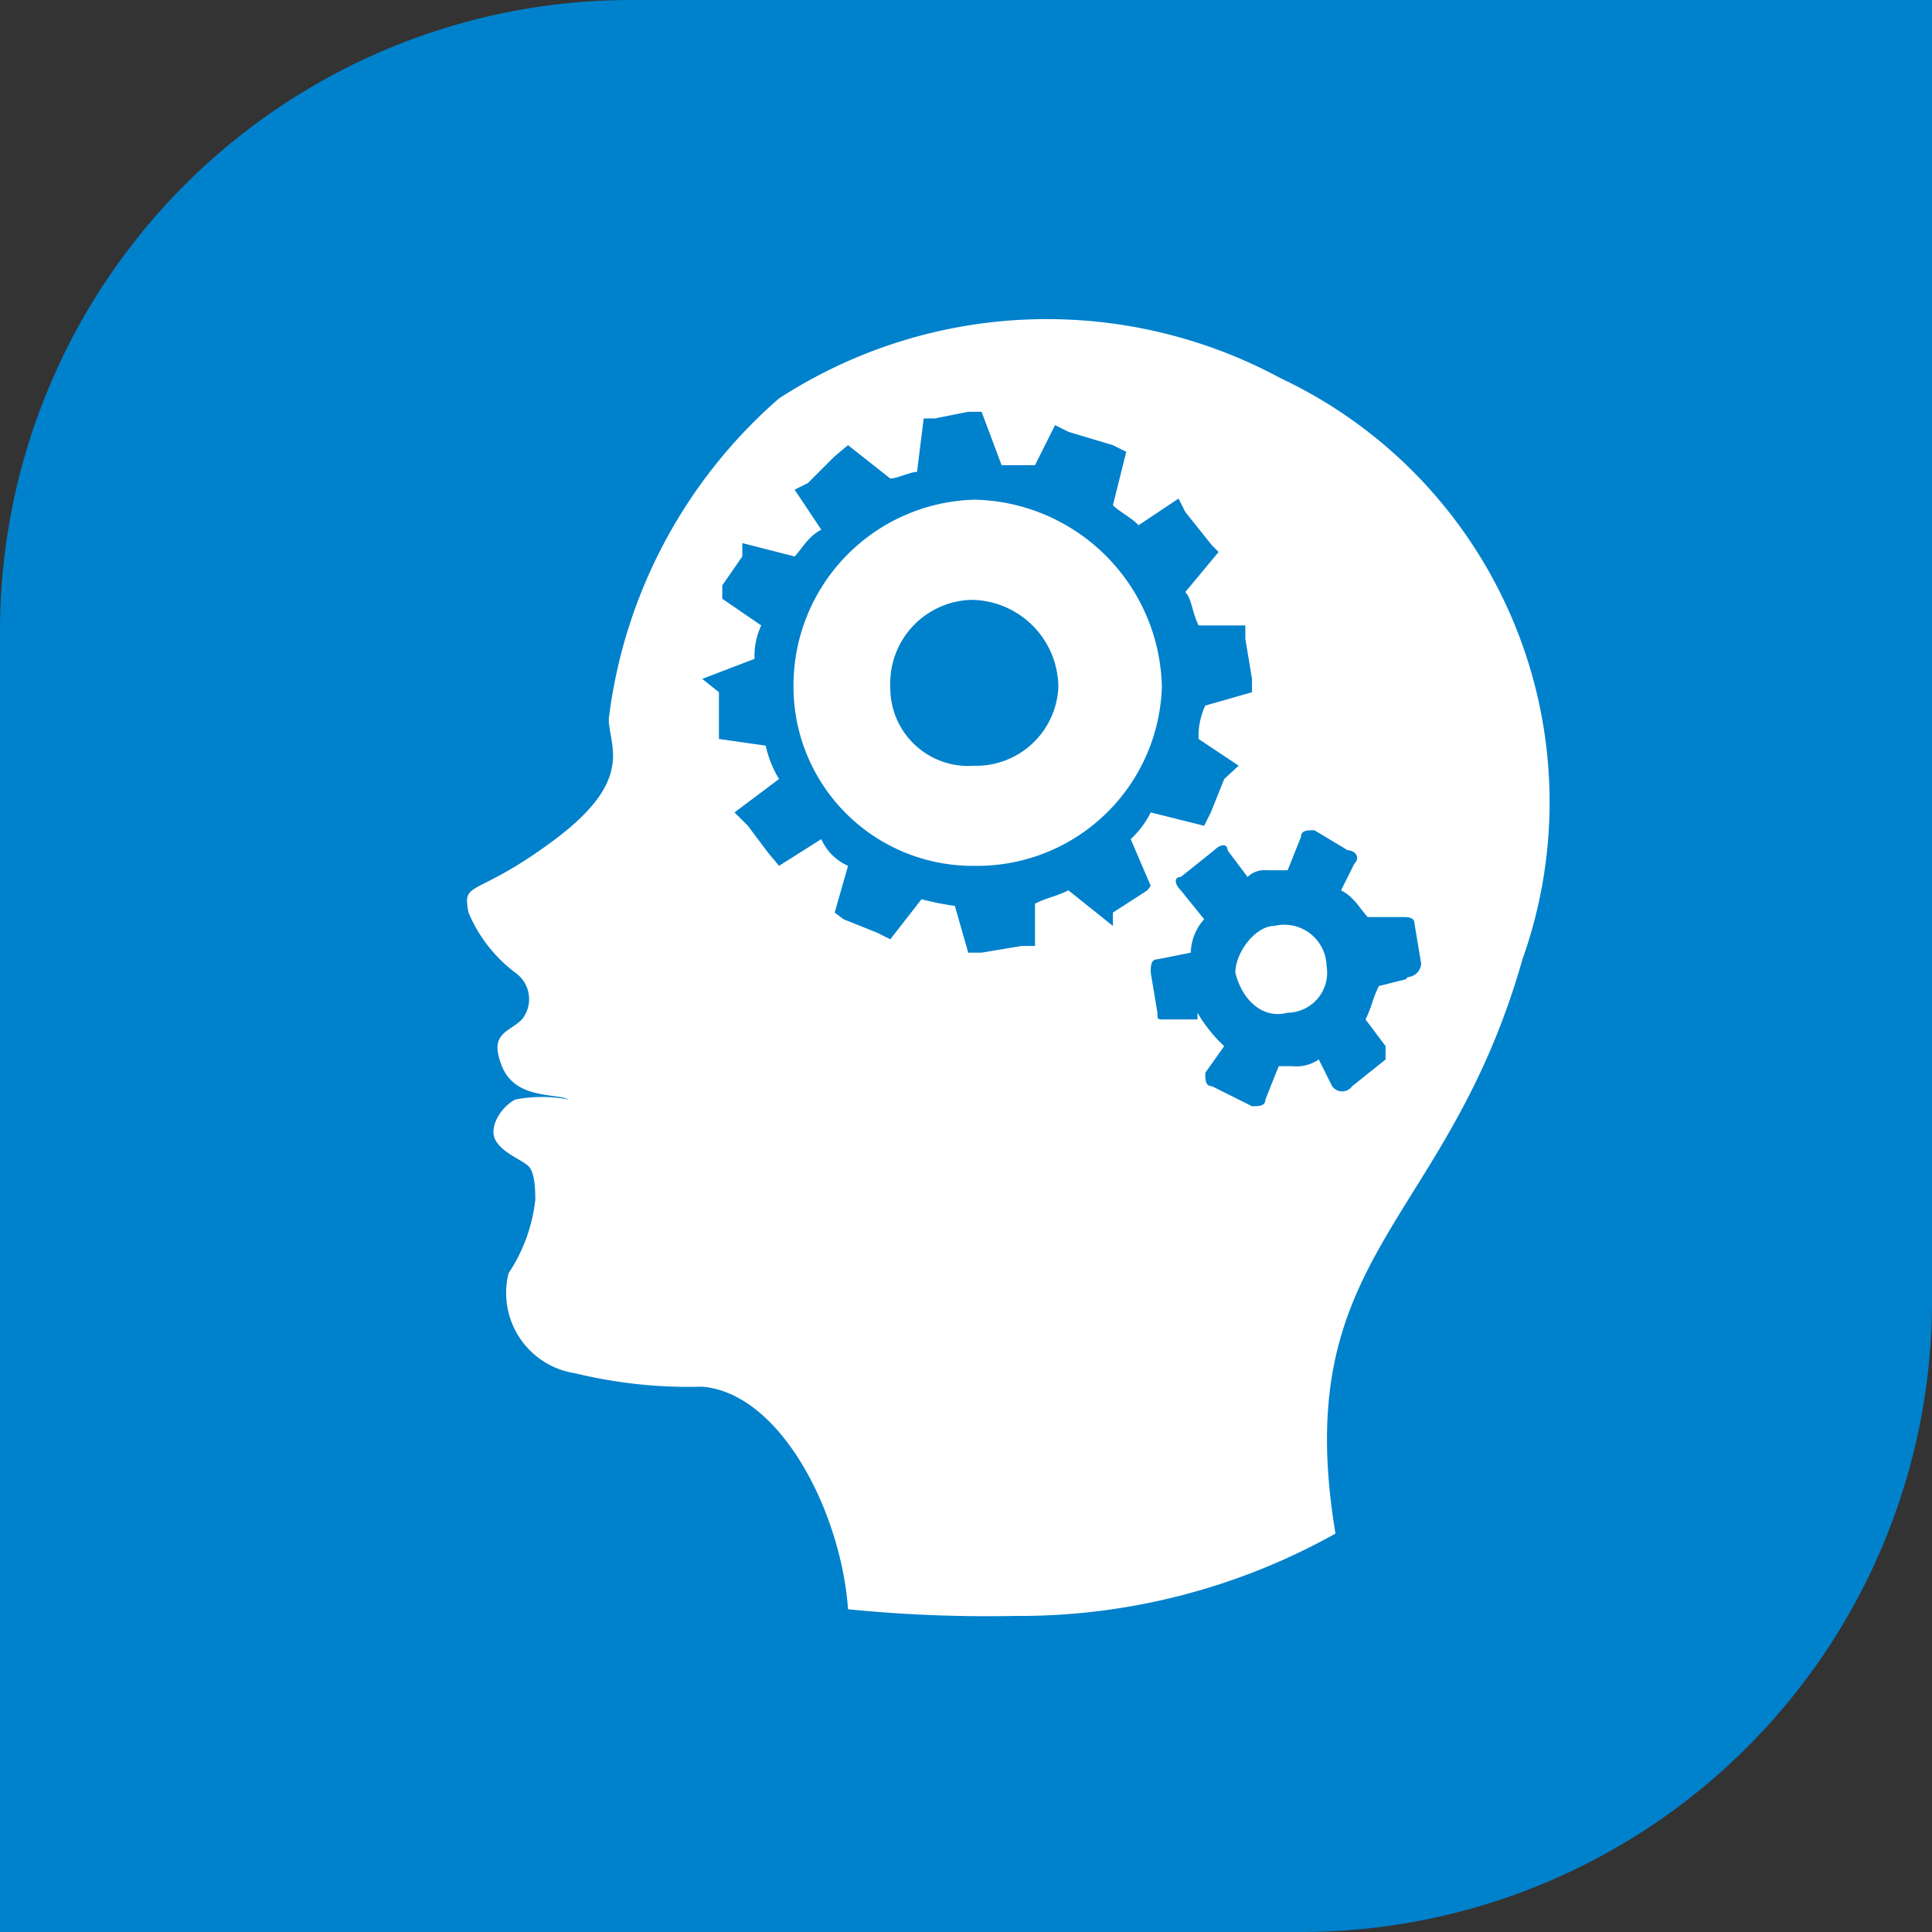 <svg xmlns="http://www.w3.org/2000/svg" viewBox="0 0 17.36 17.36"><rect x="0" y="0" width="17.36" height="17.36" fill="#333333" stroke="none"/><defs><style>.cls-1{fill:#0081cc;}.cls-2{fill:#fff;fill-rule:evenodd;}</style></defs><title>s-icon132</title><g id="图层_2" data-name="图层 2"><g id="图层_1-2" data-name="图层 1"><path class="cls-1" d="M5.67,0H17.36a0,0,0,0,1,0,0V11.69a5.67,5.67,0,0,1-5.67,5.67H0a0,0,0,0,1,0,0V5.67A5.67,5.67,0,0,1,5.67,0Z"/><path class="cls-2" d="M11.51,3.4A4.42,4.42,0,0,0,7,3.58,4.55,4.55,0,0,0,5.47,6.46c0,.24.24.54-.48,1.08s-.84.36-.78.66a1.31,1.31,0,0,0,.42.54.29.29,0,0,1,.06.42c-.12.12-.3.12-.18.42s.48.24.6.3a1.25,1.25,0,0,0-.48,0c-.12.06-.24.24-.18.36s.24.18.3.24.06.24.06.3a1.48,1.48,0,0,1-.24.66.73.73,0,0,0,.6.9,4.31,4.31,0,0,0,1.14.12c.71.06,1.25,1.14,1.31,2a12.54,12.54,0,0,0,1.5.06A5.82,5.82,0,0,0,12,13.78c-.42-2.52,1-2.76,1.68-5.16A4.21,4.21,0,0,0,11.51,3.4ZM10,8.2,10,8.32,9.6,8c-.12.06-.18.06-.3.12V8.5H9.18l-.36.06H8.7l-.12-.42a2.6,2.6,0,0,1-.3-.06L8,8.44l-.12-.06-.3-.12L7.5,8.2l.12-.42a.47.47,0,0,1-.24-.24L7,7.78,6.9,7.66l-.18-.24L6.6,7.3,7,7a1,1,0,0,1-.12-.3l-.42-.06,0-.12v-.3L6.31,6.1l.47-.18a.65.65,0,0,1,.06-.3l-.35-.24,0-.12L6.67,5l0-.12L7.14,5c.06-.06.12-.18.24-.24l-.24-.36.12-.06.24-.24L7.62,4,8,4.3c.06,0,.18-.06.24-.06l.06-.48H8.4l.3-.06h.12L9,4.18h.3l.18-.36.12.06L10,4l.12.06L10,4.54c.06.06.18.12.23.18l.36-.24.06.12.24.3.06.06-.3.36c.06.06.06.18.12.3h.42v.12l.06.36v.12l-.42.12a.65.65,0,0,0-.06.3l.36.24L11,7l-.12.3-.06.12-.48-.12a.83.83,0,0,1-.18.24l.18.42L10.31,8,10,8.2Zm2.63.6-.24.06c-.06.12-.06.18-.12.3l.18.24v.12l-.3.24a.11.11,0,0,1-.18,0l-.12-.24a.36.36,0,0,1-.24.06h-.12l-.12.3c0,.06-.06.06-.12.06l-.36-.18c-.06,0-.06-.06-.06-.12L11,9.4a1.31,1.31,0,0,1-.24-.3v.06h-.3c-.06,0-.06,0-.06-.06l-.06-.36c0-.06,0-.12.06-.12l.3-.06a.46.46,0,0,1,.12-.3L10.61,8c-.06-.06-.06-.12,0-.12l.3-.24c.06-.06.12-.06.12,0l.18.24a.22.22,0,0,1,.18-.06h.18l.12-.3c0-.06.06-.06.12-.06l.3.18c.06,0,.12.06.06.12L12.05,8c.12.06.18.18.24.24h.3c.06,0,.12,0,.12.06l.06.36a.13.13,0,0,1-.12.12"/><path class="cls-2" d="M11.1,8.74c0-.18.18-.42.35-.42a.38.38,0,0,1,.47.36.36.36,0,0,1-.35.42c-.23.06-.41-.12-.47-.36"/><path class="cls-2" d="M8.76,4.49A1.67,1.67,0,0,0,7.13,6.17,1.61,1.61,0,0,0,8.76,7.78a1.66,1.66,0,0,0,1.68-1.61A1.72,1.72,0,0,0,8.76,4.49Zm0,2.39A.7.7,0,0,1,8,6.17a.75.75,0,0,1,.73-.78.79.79,0,0,1,.78.78.74.74,0,0,1-.78.71"/></g></g></svg>